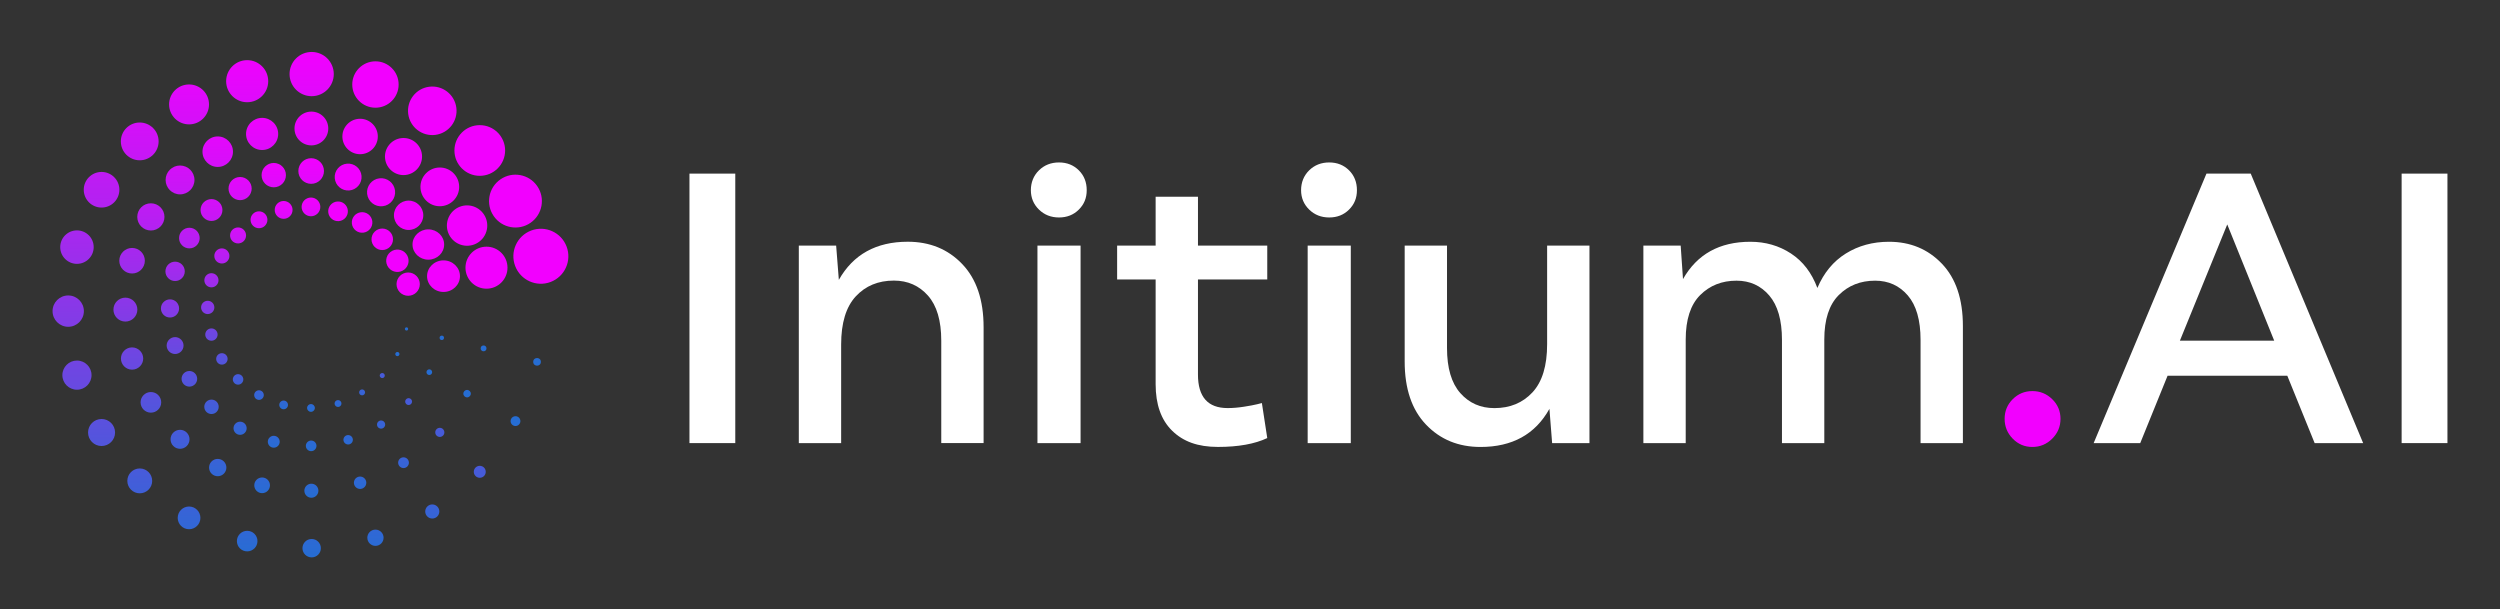 <?xml version="1.0" encoding="UTF-8"?>
<svg id="Layer_5" data-name="Layer 5" xmlns="http://www.w3.org/2000/svg" xmlns:xlink="http://www.w3.org/1999/xlink" version="1.1" viewBox="0 0 790.11 192.59">
  <rect x="0" y="0" width="790.11" height="192.59" fill="#333333" stroke="none"/>
  <defs>
    <style>
      .cls-1 {
        fill: url(#linear-gradient);
      }

      .cls-1, .cls-2, .cls-3, .cls-4, .cls-5, .cls-6, .cls-7 {
        stroke-width: 0px;
      }

      .cls-2 {
        fill: url(#linear-gradient-4);
      }

      .cls-3 {
        fill: url(#linear-gradient-2);
      }

      .cls-4 {
        fill: url(#linear-gradient-3);
      }

      .cls-5 {
        fill: #266dd3;
      }

      .cls-6 {
        fill: #f200ff;
      }

      .cls-7 {
        fill: #fff;
      }
    </style>
    <linearGradient id="linear-gradient" x1="85.06" y1="176.16" x2="85.06" y2="16.43" gradientUnits="userSpaceOnUse">
      <stop offset="0" stop-color="#266dd3"/>
      <stop offset=".4" stop-color="#7443e3"/>
      <stop offset="1" stop-color="#f200ff"/>
    </linearGradient>
    <linearGradient id="linear-gradient-2" x1="88.14" y1="157.31" x2="88.14" y2="35.28" xlink:href="#linear-gradient"/>
    <linearGradient id="linear-gradient-3" x1="90.55" y1="142.59" x2="90.55" y2="50" xlink:href="#linear-gradient"/>
    <linearGradient id="linear-gradient-4" x1="92.58" y1="130.16" x2="92.58" y2="62.43" xlink:href="#linear-gradient"/>
  </defs>
  <g>
    <g>
      <path class="cls-7" d="M217.9,54.87h14.48v85.17h-14.48V54.87Z"/>
      <path class="cls-7" d="M265.84,140.04h-13.38v-62.42h11.8l.85,10.83c4.54-8.03,11.8-12.05,21.78-12.05,6.98,0,12.72,2.35,17.22,7.06,4.5,4.7,6.75,11.36,6.75,19.95v36.62h-13.38v-32.36c0-6.33-1.4-11.07-4.2-14.24-2.8-3.16-6.39-4.75-10.77-4.75-4.95,0-8.96,1.66-12.05,4.99-3.08,3.33-4.62,8.4-4.62,15.21v31.15Z"/>
      <path class="cls-7" d="M340.96,53.83c1.66,1.66,2.49,3.75,2.49,6.27s-.83,4.48-2.49,6.14c-1.66,1.66-3.75,2.49-6.27,2.49s-4.62-.83-6.33-2.49c-1.7-1.66-2.56-3.71-2.56-6.14s.85-4.6,2.56-6.27c1.7-1.66,3.81-2.49,6.33-2.49s4.6.83,6.27,2.49ZM327.88,77.62h13.63v62.42h-13.63v-62.42Z"/>
      <path class="cls-7" d="M378.61,77.62h21.9v10.71h-21.9v30.05c0,7.06,3.12,10.59,9.37,10.59,1.62,0,3.35-.14,5.17-.43,1.82-.28,3.22-.55,4.2-.79l1.46-.37,1.7,11.07c-3.97,1.87-9.17,2.8-15.57,2.8s-10.99-1.7-14.48-5.11c-3.49-3.41-5.23-8.31-5.23-14.72v-33.09h-12.17v-10.71h12.17v-15.45h13.38v15.45Z"/>
      <path class="cls-7" d="M426.36,53.83c1.66,1.66,2.49,3.75,2.49,6.27s-.83,4.48-2.49,6.14c-1.66,1.66-3.75,2.49-6.27,2.49s-4.62-.83-6.33-2.49c-1.7-1.66-2.56-3.71-2.56-6.14s.85-4.6,2.56-6.27c1.7-1.66,3.81-2.49,6.33-2.49s4.6.83,6.27,2.49ZM413.28,77.62h13.63v62.42h-13.63v-62.42Z"/>
      <path class="cls-7" d="M488.96,77.62h13.38v62.42h-11.8l-.85-10.83c-4.46,8.03-11.72,12.05-21.78,12.05-6.98,0-12.71-2.35-17.22-7.06-4.5-4.7-6.75-11.36-6.75-19.95v-36.62h13.38v32.36c0,6.33,1.4,11.07,4.2,14.24,2.8,3.16,6.39,4.75,10.77,4.75,4.95,0,8.96-1.66,12.05-4.99,3.08-3.33,4.62-8.4,4.62-15.21v-31.15Z"/>
      <path class="cls-7" d="M519.37,77.62h11.8l.73,10.59c4.46-7.87,11.56-11.8,21.29-11.8,4.79,0,9.07,1.24,12.84,3.71,3.77,2.47,6.55,6.1,8.34,10.89,2.03-4.79,5.03-8.42,9-10.89,3.97-2.47,8.52-3.71,13.63-3.71,6.73,0,12.31,2.31,16.73,6.94,4.42,4.62,6.63,11.19,6.63,19.71v36.99h-13.38v-32.61c0-6.25-1.34-10.93-4.02-14.05-2.68-3.12-6.12-4.68-10.34-4.68-4.62,0-8.46,1.52-11.5,4.56-3.04,3.04-4.56,7.73-4.56,14.05v32.73h-13.38v-32.61c0-6.25-1.34-10.93-4.02-14.05-2.68-3.12-6.12-4.68-10.34-4.68-4.62,0-8.46,1.52-11.5,4.56-3.04,3.04-4.56,7.73-4.56,14.05v32.73h-13.38v-62.42Z"/>
      <path class="cls-7" d="M746.86,140.04h-15.33l-8.64-21.29h-37.84l-8.64,21.29h-14.72l35.65-85.17h13.99l35.53,85.17ZM688.94,107.67h29.81l-14.84-36.74-14.97,36.74Z"/>
      <path class="cls-7" d="M759.02,54.87h14.48v85.17h-14.48V54.87Z"/>
    </g>
    <path class="cls-6" d="M648.59,126.16c1.74,1.7,2.62,3.77,2.62,6.21s-.87,4.52-2.62,6.27c-1.74,1.74-3.83,2.62-6.27,2.62s-4.5-.87-6.21-2.62c-1.7-1.74-2.56-3.83-2.56-6.27s.85-4.5,2.56-6.21c1.7-1.7,3.77-2.56,6.21-2.56s4.52.85,6.27,2.56Z"/>
  </g>
  <g>
    <g>
      <path id="_1" data-name="1" class="cls-1" d="M98.5,30.4c3.86,0,6.99-3.13,6.99-6.99,0-3.86-3.13-6.99-6.99-6.99s-6.99,3.13-6.99,6.99c0,3.86,3.13,6.99,6.99,6.99ZM78.12,32.31c3.67,0,6.65-2.98,6.65-6.65,0-3.67-2.98-6.65-6.65-6.65-3.67,0-6.65,2.98-6.65,6.65,0,3.67,2.98,6.65,6.65,6.65ZM59.75,39.31c3.48,0,6.31-2.82,6.31-6.31,0-3.48-2.82-6.31-6.31-6.31s-6.31,2.82-6.31,6.31c0,3.48,2.82,6.31,6.31,6.31ZM44.16,50.66c3.3,0,5.97-2.67,5.97-5.97,0-3.3-2.67-5.97-5.97-5.97s-5.97,2.67-5.97,5.97c0,3.3,2.67,5.97,5.97,5.97ZM32.1,65.6c3.11,0,5.63-2.52,5.63-5.63s-2.52-5.63-5.63-5.63c-3.11,0-5.63,2.52-5.63,5.63s2.52,5.63,5.63,5.63ZM24.32,83.39c2.92,0,5.29-2.37,5.29-5.29,0-2.92-2.37-5.29-5.29-5.29-2.92,0-5.29,2.37-5.29,5.29,0,2.92,2.37,5.29,5.29,5.29ZM21.56,103.28c2.73,0,4.95-2.21,4.95-4.95,0-2.73-2.21-4.95-4.95-4.95-2.73,0-4.95,2.21-4.95,4.95s2.21,4.95,4.95,4.95ZM24.32,123.17c2.54,0,4.61-2.06,4.61-4.61,0-2.54-2.06-4.61-4.61-4.61-2.54,0-4.61,2.06-4.61,4.61s2.06,4.61,4.61,4.61ZM32.1,140.96c2.36,0,4.27-1.91,4.27-4.27s-1.91-4.27-4.27-4.27c-2.36,0-4.27,1.91-4.27,4.27s1.91,4.27,4.27,4.27ZM44.17,155.91c2.17,0,3.93-1.76,3.93-3.93,0-2.17-1.76-3.93-3.93-3.93-2.17,0-3.93,1.76-3.93,3.93,0,2.17,1.76,3.93,3.93,3.93ZM59.75,167.26c1.98,0,3.59-1.61,3.59-3.59,0-1.98-1.61-3.59-3.59-3.59s-3.59,1.61-3.59,3.59,1.61,3.59,3.59,3.59ZM78.12,174.26c1.79,0,3.25-1.45,3.25-3.25,0-1.79-1.45-3.25-3.25-3.25-1.79,0-3.25,1.45-3.25,3.25,0,1.79,1.45,3.25,3.25,3.25ZM98.5,176.16c1.6,0,2.91-1.3,2.91-2.91,0-1.6-1.3-2.91-2.91-2.91s-2.91,1.3-2.91,2.91,1.3,2.91,2.91,2.91ZM118.66,172.52c1.42,0,2.57-1.15,2.57-2.57,0-1.42-1.15-2.57-2.57-2.57-1.42,0-2.57,1.15-2.57,2.57,0,1.42,1.15,2.57,2.57,2.57ZM136.62,163.88c1.23,0,2.23-1,2.23-2.23s-1-2.23-2.23-2.23c-1.23,0-2.23,1-2.23,2.23,0,1.23,1,2.23,2.23,2.23ZM151.63,151c1.04,0,1.89-.84,1.89-1.89,0-1.04-.84-1.89-1.89-1.89-1.04,0-1.89.84-1.89,1.89,0,1.04.84,1.89,1.89,1.89Z"/>
      <path id="_1-2" data-name="1" class="cls-3" d="M98.41,45.95c2.95,0,5.34-2.39,5.34-5.34,0-2.95-2.39-5.34-5.34-5.34-2.95,0-5.34,2.39-5.34,5.34s2.39,5.34,5.34,5.34ZM82.84,47.41c2.8,0,5.08-2.27,5.08-5.08s-2.27-5.08-5.08-5.08c-2.8,0-5.08,2.27-5.08,5.08,0,2.8,2.27,5.08,5.08,5.08ZM68.81,52.76c2.66,0,4.82-2.16,4.82-4.82,0-2.66-2.16-4.82-4.82-4.82-2.66,0-4.82,2.16-4.82,4.82,0,2.66,2.16,4.82,4.82,4.82ZM56.9,61.43c2.52,0,4.56-2.04,4.56-4.56,0-2.52-2.04-4.56-4.56-4.56-2.52,0-4.56,2.04-4.56,4.56,0,2.52,2.04,4.56,4.56,4.56ZM47.68,72.85c2.37,0,4.3-1.92,4.3-4.3,0-2.37-1.92-4.3-4.3-4.3s-4.3,1.92-4.3,4.3c0,2.37,1.92,4.3,4.3,4.3ZM41.74,86.44c2.23,0,4.04-1.81,4.04-4.04,0-2.23-1.81-4.04-4.04-4.04-2.23,0-4.04,1.81-4.04,4.04,0,2.23,1.81,4.04,4.04,4.04ZM39.63,101.63c2.09,0,3.78-1.69,3.78-3.78,0-2.09-1.69-3.78-3.78-3.78-2.09,0-3.78,1.69-3.78,3.78s1.69,3.78,3.78,3.78ZM41.74,116.83c1.94,0,3.52-1.58,3.52-3.52s-1.58-3.52-3.52-3.52c-1.94,0-3.52,1.58-3.52,3.52s1.58,3.52,3.52,3.52ZM47.69,130.42c1.8,0,3.26-1.46,3.26-3.26s-1.46-3.26-3.26-3.26-3.26,1.46-3.26,3.26,1.46,3.26,3.26,3.26ZM56.9,141.84c1.66,0,3-1.34,3-3,0-1.66-1.34-3-3-3-1.66,0-3,1.34-3,3,0,1.66,1.34,3,3,3ZM68.81,150.51c1.51,0,2.74-1.23,2.74-2.74s-1.23-2.74-2.74-2.74-2.74,1.23-2.74,2.74c0,1.51,1.23,2.74,2.74,2.74ZM82.84,155.86c1.37,0,2.48-1.11,2.48-2.48,0-1.37-1.11-2.48-2.48-2.48-1.37,0-2.48,1.11-2.48,2.48,0,1.37,1.11,2.48,2.48,2.48ZM98.41,157.31c1.23,0,2.22-.99,2.22-2.22s-.99-2.22-2.22-2.22-2.22.99-2.22,2.22.99,2.22,2.22,2.22ZM113.81,154.53c1.08,0,1.96-.88,1.96-1.96,0-1.08-.88-1.96-1.96-1.96-1.08,0-1.96.88-1.96,1.96,0,1.08.88,1.96,1.96,1.96ZM127.53,147.93c.94,0,1.7-.76,1.7-1.7,0-.94-.76-1.7-1.7-1.7-.94,0-1.7.76-1.7,1.7,0,.94.76,1.7,1.7,1.7ZM139,138.09c.8,0,1.44-.64,1.44-1.44,0-.8-.64-1.44-1.44-1.44-.8,0-1.44.64-1.44,1.44,0,.8.64,1.44,1.44,1.44Z"/>
      <path id="_1-3" data-name="1" class="cls-4" d="M98.34,58.1c2.24,0,4.05-1.81,4.05-4.05,0-2.24-1.81-4.05-4.05-4.05s-4.05,1.81-4.05,4.05c0,2.24,1.81,4.05,4.05,4.05ZM86.52,59.2c2.13,0,3.85-1.73,3.85-3.85,0-2.13-1.73-3.85-3.85-3.85-2.13,0-3.85,1.73-3.85,3.85,0,2.13,1.73,3.85,3.85,3.85ZM75.88,63.26c2.02,0,3.66-1.64,3.66-3.66s-1.64-3.66-3.66-3.66c-2.02,0-3.66,1.64-3.66,3.66s1.64,3.66,3.66,3.66ZM66.84,69.84c1.91,0,3.46-1.55,3.46-3.46,0-1.91-1.55-3.46-3.46-3.46-1.91,0-3.46,1.55-3.46,3.46s1.55,3.46,3.46,3.46ZM59.85,78.5c1.8,0,3.26-1.46,3.26-3.26,0-1.8-1.46-3.26-3.26-3.26-1.8,0-3.26,1.46-3.26,3.26s1.46,3.26,3.26,3.26ZM55.34,88.82c1.69,0,3.06-1.37,3.06-3.06,0-1.69-1.37-3.06-3.06-3.06-1.69,0-3.06,1.37-3.06,3.06s1.37,3.06,3.06,3.06ZM53.73,100.35c1.58,0,2.87-1.28,2.87-2.87,0-1.58-1.28-2.87-2.87-2.87-1.58,0-2.87,1.28-2.87,2.87s1.28,2.87,2.87,2.87ZM55.34,111.88c1.47,0,2.67-1.2,2.67-2.67,0-1.47-1.2-2.67-2.67-2.67-1.47,0-2.67,1.2-2.67,2.67,0,1.47,1.2,2.67,2.67,2.67ZM59.85,122.19c1.37,0,2.47-1.11,2.47-2.47s-1.11-2.47-2.47-2.47-2.47,1.11-2.47,2.47,1.11,2.47,2.47,2.47ZM66.84,130.85c1.26,0,2.28-1.02,2.28-2.28s-1.02-2.28-2.28-2.28c-1.26,0-2.28,1.02-2.28,2.28,0,1.26,1.02,2.28,2.28,2.28ZM75.88,137.43c1.15,0,2.08-.93,2.08-2.08,0-1.15-.93-2.08-2.08-2.08-1.15,0-2.08.93-2.08,2.08,0,1.15.93,2.08,2.08,2.08ZM86.52,141.49c1.04,0,1.88-.84,1.88-1.88s-.84-1.88-1.88-1.88c-1.04,0-1.88.84-1.88,1.88s.84,1.88,1.88,1.88ZM98.34,142.59c.93,0,1.68-.75,1.68-1.68,0-.93-.75-1.68-1.68-1.68-.93,0-1.68.75-1.68,1.68,0,.93.75,1.68,1.68,1.68ZM110.03,140.48c.82,0,1.49-.67,1.49-1.49s-.67-1.49-1.49-1.49-1.49.67-1.49,1.49c0,.82.67,1.49,1.49,1.49ZM120.44,135.47c.71,0,1.29-.58,1.29-1.29,0-.71-.58-1.29-1.29-1.29s-1.29.58-1.29,1.29c0,.71.58,1.29,1.29,1.29ZM129.14,128.01c.6,0,1.09-.49,1.09-1.09,0-.6-.49-1.09-1.09-1.09s-1.09.49-1.09,1.09c0,.6.49,1.09,1.09,1.09Z"/>
      <path id="_1-4" data-name="1" class="cls-2" d="M98.28,68.35c1.64,0,2.96-1.33,2.96-2.96s-1.33-2.96-2.96-2.96-2.96,1.33-2.96,2.96,1.33,2.96,2.96,2.96ZM89.64,69.16c1.56,0,2.82-1.26,2.82-2.82s-1.26-2.82-2.82-2.82-2.82,1.26-2.82,2.82,1.26,2.82,2.82,2.82ZM81.85,72.13c1.48,0,2.67-1.2,2.67-2.67,0-1.48-1.2-2.67-2.67-2.67s-2.67,1.2-2.67,2.67c0,1.48,1.2,2.67,2.67,2.67ZM75.24,76.94c1.4,0,2.53-1.13,2.53-2.53,0-1.4-1.13-2.53-2.53-2.53s-2.53,1.13-2.53,2.53,1.13,2.53,2.53,2.53ZM70.12,83.28c1.32,0,2.39-1.07,2.39-2.39s-1.07-2.39-2.39-2.39c-1.32,0-2.39,1.07-2.39,2.39,0,1.32,1.07,2.39,2.39,2.39ZM66.82,90.82c1.24,0,2.24-1,2.24-2.24s-1-2.24-2.24-2.24c-1.24,0-2.24,1-2.24,2.24,0,1.24,1,2.24,2.24,2.24ZM65.65,99.26c1.16,0,2.1-.94,2.1-2.1,0-1.16-.94-2.1-2.1-2.1s-2.1.94-2.1,2.1.94,2.1,2.1,2.1ZM66.82,107.69c1.08,0,1.95-.87,1.95-1.95s-.87-1.95-1.95-1.95c-1.08,0-1.95.87-1.95,1.95s.87,1.95,1.95,1.95ZM70.13,115.24c1,0,1.81-.81,1.81-1.81s-.81-1.81-1.81-1.81c-1,0-1.81.81-1.81,1.81s.81,1.81,1.81,1.81ZM75.24,121.57c.92,0,1.66-.75,1.66-1.66s-.75-1.66-1.66-1.66c-.92,0-1.66.75-1.66,1.66s.75,1.66,1.66,1.66ZM81.85,126.38c.84,0,1.52-.68,1.52-1.52,0-.84-.68-1.52-1.52-1.52-.84,0-1.52.68-1.52,1.52s.68,1.52,1.52,1.52ZM89.64,129.35c.76,0,1.38-.62,1.38-1.38s-.62-1.38-1.38-1.38c-.76,0-1.38.62-1.38,1.38s.62,1.38,1.38,1.38ZM98.28,130.16c.68,0,1.23-.55,1.23-1.23s-.55-1.23-1.23-1.23c-.68,0-1.23.55-1.23,1.23s.55,1.23,1.23,1.23ZM106.83,128.62c.6,0,1.09-.49,1.09-1.09s-.49-1.09-1.09-1.09-1.09.49-1.09,1.09.49,1.09,1.09,1.09ZM114.44,124.95c.52,0,.94-.42.94-.94,0-.52-.42-.94-.94-.94s-.94.42-.94.94c0,.52.42.94.94.94ZM120.81,119.49c.44,0,.8-.36.8-.8,0-.44-.36-.8-.8-.8s-.8.36-.8.8c0,.44.36.8.8.8Z"/>
    </g>
    <circle class="cls-6" cx="170.94" cy="80.99" r="8.69" transform="translate(-17.62 65.98) rotate(-20.8)"/>
    <circle class="cls-6" cx="162.92" cy="63.57" r="8.35" transform="translate(-7.25 103.92) rotate(-34.66)"/>
    <circle class="cls-6" cx="153.75" cy="84.6" r="6.64"/>
    <circle class="cls-6" cx="147.62" cy="71.3" r="6.38" transform="translate(-12.34 107.19) rotate(-38.43)"/>
    <ellipse class="cls-6" cx="140.17" cy="87.28" rx="5.2" ry="4.99"/>
    <ellipse class="cls-6" cx="135.37" cy="77.28" rx="5" ry="4.79"/>
    <circle class="cls-6" cx="129" cy="89.8" r="3.68"/>
    <circle class="cls-6" cx="125.59" cy="82.42" r="3.54" transform="translate(-24.02 95.91) rotate(-38.43)"/>
    <circle class="cls-6" cx="151.63" cy="47.56" r="8.01"/>
    <circle class="cls-6" cx="136.62" cy="35.02" r="7.67" transform="translate(-3.34 17.62) rotate(-7.29)"/>
    <circle class="cls-6" cx="118.66" cy="26.72" r="7.33" transform="translate(-2.07 11.91) rotate(-5.7)"/>
    <circle class="cls-6" cx="139" cy="59.06" r="6.12"/>
    <circle class="cls-6" cx="127.53" cy="49.48" r="5.86" transform="translate(-4.96 15.42) rotate(-6.79)"/>
    <circle class="cls-6" cx="113.81" cy="43.14" r="5.6" transform="translate(-3.33 10.08) rotate(-5)"/>
    <circle class="cls-6" cx="129.14" cy="68.04" r="4.64"/>
    <circle class="cls-6" cx="120.44" cy="60.77" r="4.44" transform="translate(-6.34 14.66) rotate(-6.79)"/>
    <circle class="cls-6" cx="110.03" cy="55.96" r="4.25" transform="translate(-4.46 9.8) rotate(-5)"/>
    <circle class="cls-6" cx="120.81" cy="75.63" r="3.4"/>
    <circle class="cls-6" cx="114.44" cy="70.31" r="3.25" transform="translate(-7.51 14.02) rotate(-6.79)"/>
    <circle class="cls-6" cx="106.83" cy="66.79" r="3.11" transform="translate(-5.41 9.56) rotate(-5)"/>
    <circle class="cls-5" cx="169.73" cy="114.36" r="1.21"/>
    <circle class="cls-5" cx="152.83" cy="110.1" r=".92"/>
    <circle class="cls-5" cx="139.63" cy="106.77" r=".7"/>
    <path class="cls-5" d="M125.59,112.56c.36,0,.66-.29.66-.66s-.29-.66-.66-.66-.66.29-.66.66.29.66.66.66Z"/>
    <circle class="cls-5" cx="128.48" cy="103.96" r=".51"/>
    <path class="cls-5" d="M162.92,134.64c.85,0,1.55-.69,1.55-1.55,0-.85-.69-1.55-1.55-1.55-.85,0-1.55.69-1.55,1.55,0,.85.69,1.55,1.55,1.55Z"/>
    <path class="cls-5" d="M147.62,125.59c.65,0,1.18-.53,1.18-1.18,0-.65-.53-1.18-1.18-1.18s-1.18.53-1.18,1.18.53,1.18,1.18,1.18Z"/>
    <path class="cls-5" d="M135.68,118.52c.49,0,.9-.4.9-.9,0-.49-.4-.9-.9-.9-.49,0-.9.4-.9.9,0,.49.4.9.9.9Z"/>
  </g>
</svg>
